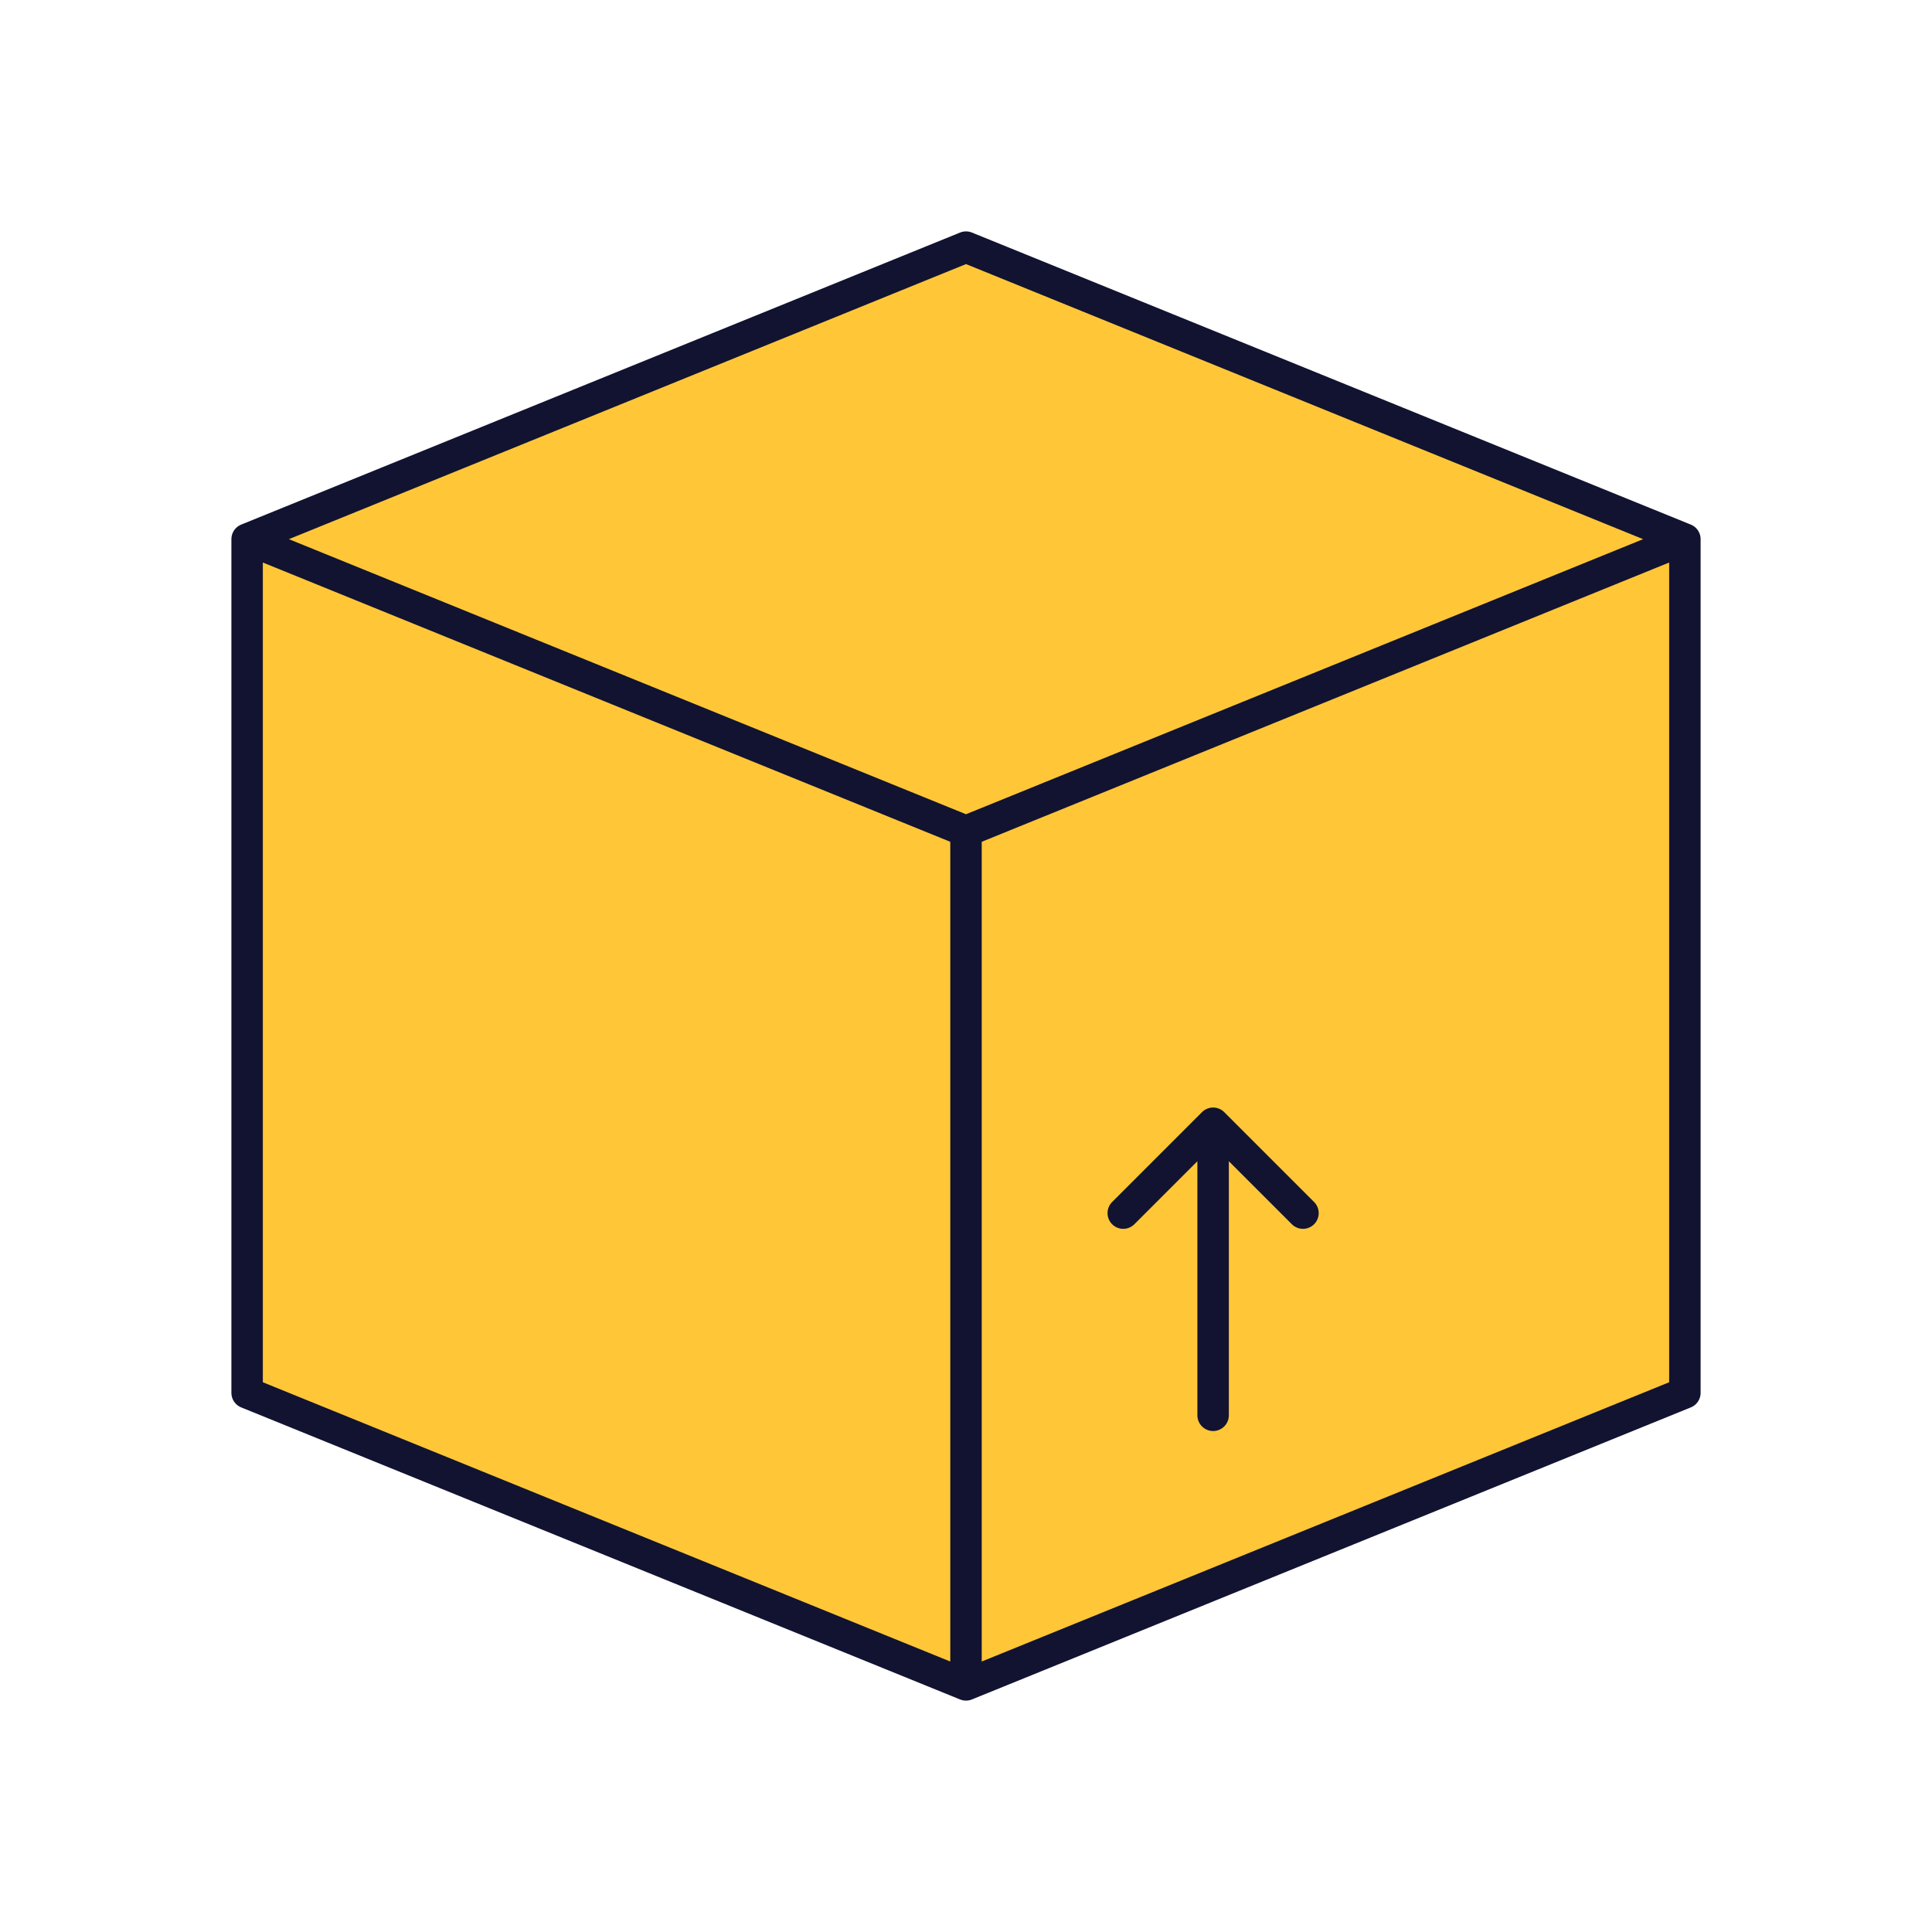 <svg xmlns="http://www.w3.org/2000/svg" width="430" height="430" style="width:100%;height:100%;transform:translate3d(0,0,0);content-visibility:visible" viewBox="0 0 430 430"><defs><clipPath id="a"><path d="M0 0h430v430H0z"/></clipPath><clipPath id="d"><path d="M0 0h430v430H0z"/></clipPath><clipPath id="c"><path d="M0 0h430v430H0z"/></clipPath><clipPath id="b"><path d="M0 0h430v430H0z"/></clipPath></defs><g clip-path="url(#a)"><g clip-path="url(#b)" style="display:none"><path class="secondary" style="display:none"/><path class="secondary" style="mix-blend-mode:multiply;display:none"/><path class="secondary" style="display:none"/><path class="secondary" style="mix-blend-mode:multiply;display:none"/><path class="secondary" style="display:none"/><path fill="none" class="primary" style="display:none"/><path fill="none" class="primary" style="display:none"/><path fill="none" class="primary" style="display:none"/></g><g clip-path="url(#c)" style="display:block"><g fill="#FFC738" style="display:block"><path d="M215 185 55 120v190l160 65V185z" class="secondary"/><path fill-opacity=".9" d="m80-62.5-160-65v190l160 65v-190z" class="secondary" style="mix-blend-mode:multiply" transform="translate(135 247.5)"/></g><g fill="#FFC738" style="display:block"><path d="M320 142.344 375 120v190l-160 65V185l105-42.656z" class="secondary"/><path fill-opacity=".4" d="M-25-105.156-80-127.5v190l160 65v-190l-105-42.656z" class="secondary" style="mix-blend-mode:multiply" transform="matrix(-1 0 0 1 295 247.5)"/></g><path fill="#FFC738" d="M0-65 160 0 .5 66.5-160 0l55.17-22.279 49.925-20.346L0-65z" class="secondary" style="display:block" transform="matrix(1 0 0 1.002 215 120)"/><path fill="none" stroke="#121331" stroke-linejoin="round" stroke-width="7" d="M160-95 0-160l-160 65M0-30l160-65V95L0 160V-30zm0 0-160-65V95L0 160V-30z" class="primary" style="display:block" transform="translate(215 215)"/><path fill="none" stroke="#121331" stroke-linecap="round" stroke-linejoin="round" stroke-width="7" d="M0 32.5v-65m20 20-20-20-20 20" class="primary" style="display:block" transform="translate(270 282.5)"/></g><g clip-path="url(#d)" style="display:none"><path class="secondary" style="display:none"/><g style="display:none"><path class="secondary"/><path class="secondary" style="mix-blend-mode:multiply"/></g><g style="display:none"><path class="secondary"/><path class="secondary" style="mix-blend-mode:multiply"/></g><g fill="none" style="display:none"><path class="primary"/><path class="primary"/></g><path fill="none" class="primary" style="display:none"/></g></g></svg>